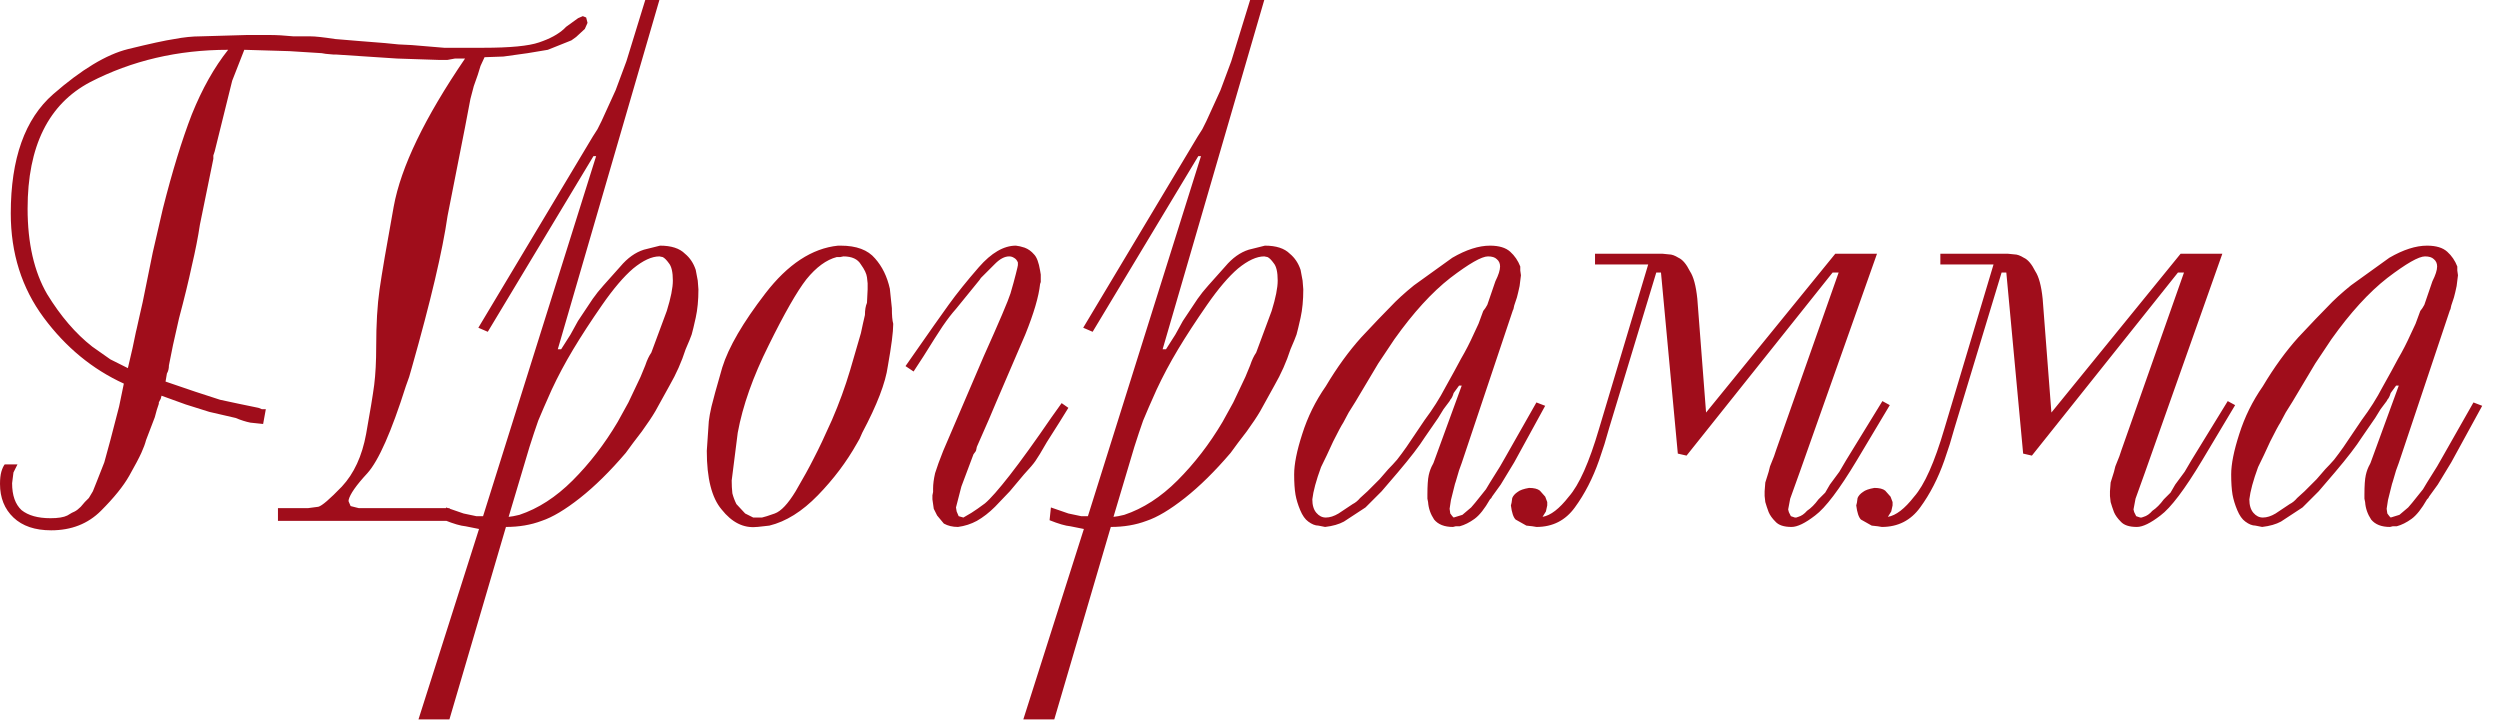 <?xml version="1.0" encoding="UTF-8"?> <svg xmlns="http://www.w3.org/2000/svg" width="127" height="37" viewBox="0 0 127 37" fill="none"><path d="M14.12 25.812H15.419H15.556H15.658L16.171 25.744C16.353 25.698 16.752 25.356 17.367 24.718C17.983 24.057 18.393 23.168 18.598 22.051C18.803 20.912 18.94 20.08 19.009 19.555C19.077 19.008 19.111 18.359 19.111 17.607C19.111 16.467 19.168 15.498 19.282 14.701C19.396 13.903 19.635 12.501 20 10.496C20.365 8.49 21.573 5.983 23.624 2.974H23.385H23.111L22.735 3.043H22.256L20.171 2.974L17.06 2.769H16.923L16.547 2.735L16.342 2.701L14.701 2.598L12.41 2.53L11.795 4.102L10.906 7.692L10.838 7.897V8.068L10.154 11.419C10.063 12.034 9.926 12.729 9.744 13.504C9.584 14.256 9.368 15.145 9.094 16.171L8.786 17.538L8.581 18.564C8.581 18.724 8.547 18.86 8.479 18.974L8.41 19.384L9.915 19.897L11.18 20.308L12.137 20.513L13.128 20.718L13.299 20.786H13.504L13.367 21.538C13.185 21.516 12.969 21.493 12.718 21.47C12.49 21.424 12.239 21.345 11.966 21.231L10.633 20.923L9.436 20.547L8.205 20.102C8.182 20.216 8.16 20.285 8.137 20.308L8.068 20.444V20.513L7.966 20.82L7.863 21.197L7.419 22.359C7.373 22.541 7.293 22.758 7.179 23.008C7.066 23.259 6.86 23.647 6.564 24.171C6.268 24.695 5.789 25.288 5.128 25.949C4.467 26.61 3.624 26.94 2.598 26.94C1.778 26.94 1.14 26.724 0.684 26.291C0.228 25.857 4.15742e-06 25.288 4.15742e-06 24.581C4.15742e-06 24.33 0.023 24.125 0.068 23.966C0.114 23.806 0.171 23.681 0.239 23.59H0.889L0.684 24L0.615 24.547C0.615 25.162 0.775 25.618 1.094 25.914C1.436 26.188 1.926 26.325 2.564 26.325C2.952 26.325 3.236 26.279 3.419 26.188C3.601 26.074 3.727 26.006 3.795 25.983C3.886 25.937 3.989 25.857 4.103 25.744L4.308 25.504L4.513 25.299L4.718 24.957L4.923 24.444L5.299 23.487L5.607 22.359L6.051 20.649L6.291 19.487C4.695 18.758 3.339 17.641 2.222 16.137C1.105 14.632 0.547 12.866 0.547 10.838C0.547 8.057 1.265 6.04 2.701 4.786C4.137 3.533 5.402 2.769 6.496 2.496C7.613 2.222 8.399 2.051 8.855 1.983C9.333 1.892 9.778 1.846 10.188 1.846L12.547 1.778C12.934 1.778 13.31 1.778 13.675 1.778C14.04 1.778 14.45 1.8 14.906 1.846C15.248 1.846 15.533 1.846 15.761 1.846C16.011 1.846 16.433 1.892 17.026 1.983L18.256 2.085L19.556 2.188L20.239 2.256L20.923 2.29L22.564 2.427H24.547C25.915 2.427 26.86 2.336 27.385 2.154C27.932 1.971 28.353 1.743 28.65 1.47L28.752 1.367L29.367 0.923L29.607 0.82L29.778 0.889L29.846 1.162L29.709 1.47L29.265 1.88L29.026 2.051L28.684 2.188L27.829 2.53L26.803 2.701L25.573 2.872L24.615 2.906L24.41 3.35L24.273 3.795C24.205 3.977 24.137 4.171 24.068 4.376C24.023 4.558 23.966 4.775 23.897 5.026L23.624 6.461L22.735 10.974C22.484 12.729 21.88 15.293 20.923 18.667L20.786 19.145L20.615 19.624C19.886 21.926 19.236 23.396 18.667 24.034C18.097 24.649 17.778 25.105 17.709 25.402V25.47L17.812 25.709L18.085 25.778L18.222 25.812H22.838V26.461H14.12V25.812ZM4.581 4.171C2.462 5.288 1.402 7.43 1.402 10.598C1.402 12.353 1.732 13.8 2.393 14.94C3.077 16.057 3.84 16.946 4.684 17.607L5.607 18.256L6.496 18.701L6.735 17.675L6.906 16.855L6.94 16.718L7.077 16.102L7.248 15.35L7.761 12.82L8.274 10.598C8.752 8.706 9.242 7.111 9.744 5.812C10.268 4.513 10.883 3.419 11.59 2.53C9.037 2.53 6.701 3.077 4.581 4.171ZM24.335 26.872L23.651 26.735C23.4 26.712 23.047 26.61 22.591 26.427L22.659 25.778L23.548 26.085L24.198 26.222H24.335H24.54L30.283 7.932H30.147L24.779 16.855L24.3 16.649L30.112 6.94L30.352 6.564L30.557 6.154L31.275 4.581L31.822 3.111L32.779 -0H33.497L28.335 17.744H28.506L28.984 16.991L29.36 16.308L29.429 16.205L29.497 16.102L30.112 15.179C30.272 14.951 30.454 14.723 30.659 14.496C30.864 14.268 31.149 13.949 31.514 13.538C31.879 13.105 32.278 12.82 32.711 12.684L33.531 12.479C34.101 12.479 34.523 12.615 34.796 12.889C35.047 13.094 35.229 13.367 35.343 13.709L35.446 14.256L35.48 14.701C35.48 15.248 35.434 15.726 35.343 16.137C35.252 16.547 35.184 16.832 35.138 16.991C35.092 17.128 34.99 17.379 34.83 17.744C34.625 18.382 34.352 18.997 34.01 19.59C33.691 20.159 33.451 20.593 33.292 20.889C33.132 21.162 32.904 21.504 32.608 21.914L32.164 22.496L31.788 23.008C30.99 23.943 30.215 24.706 29.463 25.299C28.711 25.892 28.061 26.279 27.514 26.461C26.967 26.667 26.363 26.769 25.702 26.769L22.83 36.547H21.258L24.335 26.872ZM26.078 26.222L26.386 26.154C27.343 25.835 28.243 25.253 29.087 24.41C29.953 23.544 30.716 22.553 31.377 21.436L31.924 20.444L32.54 19.145L32.779 18.564C32.87 18.291 32.973 18.074 33.087 17.914L33.873 15.795C34.078 15.134 34.181 14.621 34.181 14.256C34.181 13.823 34.112 13.527 33.976 13.367C33.862 13.208 33.759 13.105 33.668 13.06L33.497 13.025C33.109 13.025 32.665 13.231 32.164 13.641C31.685 14.051 31.161 14.667 30.591 15.487C30.021 16.308 29.531 17.06 29.121 17.744C28.711 18.427 28.346 19.111 28.027 19.795C27.731 20.456 27.503 20.98 27.343 21.367C27.206 21.755 27.058 22.199 26.899 22.701L25.839 26.256L26.078 26.222ZM36.657 25.88C36.156 25.288 35.905 24.296 35.905 22.906L36.007 21.402C36.03 21.197 36.076 20.946 36.144 20.649C36.213 20.353 36.395 19.692 36.691 18.667C37.01 17.641 37.74 16.387 38.879 14.906C40.019 13.424 41.25 12.615 42.572 12.479H42.708C43.506 12.479 44.087 12.695 44.452 13.128C44.817 13.538 45.067 14.051 45.204 14.667L45.307 15.658C45.307 16.023 45.329 16.285 45.375 16.444V16.479C45.375 16.866 45.284 17.573 45.102 18.598C44.987 19.442 44.554 20.57 43.802 21.983L43.666 22.291L43.529 22.53C43.005 23.464 42.344 24.342 41.546 25.162C40.748 25.983 39.928 26.496 39.084 26.701L38.777 26.735L38.469 26.769H38.435C37.774 26.837 37.181 26.541 36.657 25.88ZM38.708 26.291C38.822 26.268 39.039 26.199 39.358 26.085C39.677 25.971 40.03 25.595 40.418 24.957C40.805 24.296 41.113 23.738 41.341 23.282C41.592 22.803 41.899 22.154 42.264 21.333C42.629 20.49 42.936 19.647 43.187 18.803L43.734 16.923L43.837 16.444L43.939 16C43.939 15.749 43.973 15.544 44.042 15.384L44.076 14.701V14.393L44.042 14.085C44.019 13.903 43.916 13.687 43.734 13.436C43.574 13.162 43.278 13.025 42.845 13.025L42.674 13.06H42.503C41.979 13.197 41.466 13.572 40.965 14.188C40.486 14.803 39.848 15.92 39.05 17.538C38.252 19.134 37.728 20.615 37.477 21.983L37.17 24.41C37.17 24.638 37.181 24.855 37.204 25.06C37.25 25.242 37.318 25.424 37.409 25.607L37.854 26.085L38.264 26.291H38.503H38.708ZM46 18.598L46.478 17.914C47.208 16.866 47.777 16.057 48.188 15.487C48.598 14.917 49.111 14.279 49.726 13.572C50.364 12.843 50.991 12.479 51.606 12.479L51.812 12.513L52.051 12.581C52.233 12.649 52.393 12.763 52.529 12.923C52.666 13.06 52.769 13.333 52.837 13.743L52.871 13.949V14.154V14.325L52.837 14.427C52.769 15.065 52.518 15.92 52.085 16.991L50.615 20.41L50.239 21.299L49.623 22.701C49.601 22.837 49.578 22.917 49.555 22.94L49.453 23.077L48.837 24.718L48.564 25.778L48.598 25.983L48.7 26.222L48.94 26.291C49.054 26.222 49.191 26.142 49.35 26.051C49.532 25.937 49.76 25.778 50.034 25.573C50.307 25.345 50.729 24.866 51.299 24.137C51.868 23.407 52.575 22.427 53.418 21.197L53.931 20.479L54.273 20.718L53.829 21.436L53.179 22.461C52.906 22.94 52.712 23.259 52.598 23.419C52.507 23.555 52.313 23.783 52.017 24.102L51.299 24.957L50.547 25.744C50.25 26.04 49.943 26.279 49.623 26.461C49.327 26.621 49.008 26.724 48.666 26.769C48.393 26.769 48.153 26.712 47.948 26.598L47.606 26.188L47.435 25.846L47.401 25.607L47.367 25.367V25.162L47.401 24.991V24.82C47.401 24.593 47.435 24.33 47.504 24.034C47.595 23.738 47.732 23.362 47.914 22.906L49.965 18.119C50.763 16.342 51.219 15.271 51.333 14.906C51.447 14.518 51.538 14.188 51.606 13.914C51.675 13.641 51.709 13.493 51.709 13.47V13.333C51.663 13.219 51.595 13.139 51.504 13.094C51.435 13.048 51.356 13.025 51.264 13.025C51.037 13.025 50.797 13.151 50.547 13.402L49.829 14.12L49.76 14.222L48.564 15.692C48.358 15.92 48.131 16.216 47.88 16.581C47.652 16.923 47.333 17.424 46.923 18.085L46.41 18.872L46 18.598ZM55.061 26.872L54.377 26.735C54.127 26.712 53.773 26.61 53.318 26.427L53.386 25.778L54.275 26.085L54.924 26.222H55.061H55.266L61.01 7.932H60.873L55.506 16.855L55.027 16.649L60.839 6.94L61.078 6.564L61.283 6.154L62.001 4.581L62.548 3.111L63.506 -0H64.224L59.061 17.744H59.232L59.711 16.991L60.087 16.308L60.155 16.205L60.224 16.102L60.839 15.179C60.998 14.951 61.181 14.723 61.386 14.496C61.591 14.268 61.876 13.949 62.241 13.538C62.605 13.105 63.004 12.82 63.437 12.684L64.258 12.479C64.828 12.479 65.249 12.615 65.523 12.889C65.773 13.094 65.956 13.367 66.07 13.709L66.172 14.256L66.207 14.701C66.207 15.248 66.161 15.726 66.07 16.137C65.978 16.547 65.91 16.832 65.865 16.991C65.819 17.128 65.716 17.379 65.557 17.744C65.352 18.382 65.078 18.997 64.736 19.59C64.417 20.159 64.178 20.593 64.018 20.889C63.859 21.162 63.631 21.504 63.335 21.914L62.89 22.496L62.514 23.008C61.716 23.943 60.941 24.706 60.189 25.299C59.437 25.892 58.788 26.279 58.241 26.461C57.694 26.667 57.09 26.769 56.429 26.769L53.557 36.547H51.984L55.061 26.872ZM56.805 26.222L57.112 26.154C58.07 25.835 58.97 25.253 59.813 24.41C60.679 23.544 61.443 22.553 62.104 21.436L62.651 20.444L63.266 19.145L63.506 18.564C63.597 18.291 63.699 18.074 63.813 17.914L64.6 15.795C64.805 15.134 64.907 14.621 64.907 14.256C64.907 13.823 64.839 13.527 64.702 13.367C64.588 13.208 64.486 13.105 64.394 13.06L64.224 13.025C63.836 13.025 63.392 13.231 62.89 13.641C62.412 14.051 61.887 14.667 61.318 15.487C60.748 16.308 60.258 17.06 59.847 17.744C59.437 18.427 59.073 19.111 58.754 19.795C58.457 20.456 58.229 20.98 58.07 21.367C57.933 21.755 57.785 22.199 57.625 22.701L56.565 26.256L56.805 26.222ZM78.495 20.615L76.922 23.487L76.238 24.615L75.794 25.231L75.76 25.299L75.691 25.367C75.418 25.846 75.156 26.177 74.905 26.359C74.654 26.541 74.403 26.667 74.153 26.735H73.948L73.811 26.769C73.378 26.769 73.059 26.644 72.854 26.393C72.671 26.119 72.569 25.823 72.546 25.504L72.512 25.333V25.128C72.512 24.672 72.535 24.342 72.58 24.137C72.626 23.931 72.694 23.749 72.785 23.59L72.82 23.521L74.255 19.59H74.119L73.845 19.966C73.799 20.125 73.743 20.239 73.674 20.308L73.64 20.376L73.332 20.786L73.059 21.231L72.375 22.222C72.102 22.655 71.646 23.248 71.007 24L70.187 24.957L69.367 25.778L68.272 26.496C68.022 26.632 67.703 26.724 67.315 26.769L66.973 26.701C66.814 26.701 66.643 26.632 66.46 26.496C66.301 26.382 66.164 26.188 66.05 25.914C65.936 25.641 65.856 25.379 65.811 25.128C65.765 24.855 65.743 24.513 65.743 24.102C65.743 23.578 65.879 22.895 66.153 22.051C66.426 21.185 66.825 20.376 67.349 19.624C67.919 18.667 68.523 17.835 69.161 17.128C69.822 16.422 70.312 15.909 70.631 15.59C70.951 15.248 71.349 14.883 71.828 14.496L73.777 13.094C74.483 12.684 75.121 12.479 75.691 12.479C76.147 12.479 76.489 12.581 76.717 12.786C76.945 12.991 77.116 13.242 77.23 13.538V13.743L77.264 13.983L77.23 14.256L77.196 14.53L77.127 14.838L77.059 15.111L76.922 15.521C76.899 15.658 76.876 15.738 76.854 15.761L74.255 23.521L74.119 23.897L73.948 24.479L73.913 24.581L73.708 25.402L73.64 25.846L73.674 26.085L73.777 26.222L73.845 26.291L74.29 26.154L74.734 25.778L74.939 25.538L75.213 25.197L75.486 24.855L75.691 24.513L76.204 23.692L76.478 23.214L78.05 20.444L78.495 20.615ZM75.11 16.444L75.349 15.795L75.452 15.658L75.555 15.487L75.965 14.29C76.124 13.971 76.204 13.721 76.204 13.538C76.204 13.379 76.147 13.253 76.033 13.162C75.942 13.071 75.794 13.025 75.589 13.025C75.27 13.025 74.631 13.39 73.674 14.12C72.74 14.849 71.794 15.886 70.837 17.231L70.016 18.461L68.854 20.41L68.512 20.957L68.238 21.47C68.147 21.607 67.976 21.926 67.725 22.427C67.498 22.929 67.292 23.362 67.11 23.726C66.859 24.41 66.711 24.957 66.666 25.367C66.666 25.664 66.734 25.892 66.871 26.051C67.007 26.211 67.167 26.291 67.349 26.291C67.555 26.291 67.771 26.222 67.999 26.085L68.717 25.607C68.854 25.538 68.979 25.436 69.093 25.299L69.469 24.957L70.084 24.342L70.529 23.829C70.666 23.692 70.814 23.533 70.973 23.35C71.133 23.145 71.292 22.929 71.452 22.701L72.375 21.333C72.785 20.786 73.139 20.228 73.435 19.658C73.754 19.088 74.016 18.61 74.221 18.222C74.449 17.835 74.666 17.413 74.871 16.957L75.11 16.444ZM93.096 13.846L85.677 23.145L85.233 23.043L84.378 13.846H84.138L81.745 21.744L81.506 22.564L81.233 23.384C80.913 24.296 80.503 25.094 80.002 25.778C79.523 26.439 78.874 26.769 78.053 26.769L77.848 26.735L77.54 26.701L76.993 26.393C76.879 26.279 76.799 26.04 76.754 25.675L76.788 25.538L76.822 25.299C76.868 25.185 76.959 25.082 77.096 24.991C77.21 24.9 77.403 24.832 77.677 24.786C77.928 24.786 78.11 24.832 78.224 24.923L78.498 25.231L78.6 25.504V25.675L78.532 25.983L78.361 26.256C78.771 26.188 79.215 25.846 79.694 25.231C80.218 24.638 80.731 23.487 81.233 21.778L83.728 13.436H81.027V12.889H84.412H84.446L84.788 12.923C84.925 12.923 85.084 12.98 85.267 13.094C85.472 13.185 85.666 13.413 85.848 13.778C86.03 14.051 86.156 14.518 86.224 15.179L86.668 20.957L93.233 12.889H95.352L91.421 24L90.942 25.333L90.839 25.88L90.874 26.017L90.976 26.222L91.181 26.291H91.25L91.352 26.256C91.512 26.211 91.66 26.108 91.797 25.949C92.002 25.812 92.195 25.618 92.378 25.367L92.72 25.026L92.959 24.615L93.438 23.966L93.78 23.384L95.626 20.376L96.002 20.581L94.327 23.384C93.438 24.866 92.731 25.8 92.207 26.188C91.706 26.575 91.307 26.769 91.01 26.769C90.623 26.769 90.349 26.678 90.19 26.496C90.03 26.336 89.916 26.177 89.848 26.017C89.78 25.835 89.723 25.664 89.677 25.504L89.643 25.197V24.957L89.677 24.513L89.848 23.966L89.882 23.829L89.916 23.692L90.121 23.179L90.224 22.872L93.403 13.846H93.096ZM110.639 13.846L103.22 23.145L102.776 23.043L101.921 13.846H101.681L99.288 21.744L99.049 22.564L98.775 23.384C98.456 24.296 98.046 25.094 97.545 25.778C97.066 26.439 96.416 26.769 95.596 26.769L95.391 26.735L95.083 26.701L94.536 26.393C94.422 26.279 94.343 26.04 94.297 25.675L94.331 25.538L94.365 25.299C94.411 25.185 94.502 25.082 94.639 24.991C94.753 24.9 94.947 24.832 95.22 24.786C95.471 24.786 95.653 24.832 95.767 24.923L96.04 25.231L96.143 25.504V25.675L96.075 25.983L95.904 26.256C96.314 26.188 96.758 25.846 97.237 25.231C97.761 24.638 98.274 23.487 98.775 21.778L101.271 13.436H98.57V12.889H101.955H101.989L102.331 12.923C102.468 12.923 102.627 12.98 102.81 13.094C103.015 13.185 103.209 13.413 103.391 13.778C103.573 14.051 103.699 14.518 103.767 15.179L104.211 20.957L110.776 12.889H112.895L108.964 24L108.485 25.333L108.382 25.88L108.417 26.017L108.519 26.222L108.724 26.291H108.793L108.895 26.256C109.055 26.211 109.203 26.108 109.34 25.949C109.545 25.812 109.738 25.618 109.921 25.367L110.263 25.026L110.502 24.615L110.981 23.966L111.323 23.384L113.169 20.376L113.545 20.581L111.87 23.384C110.981 24.866 110.274 25.8 109.75 26.188C109.248 26.575 108.85 26.769 108.553 26.769C108.166 26.769 107.892 26.678 107.733 26.496C107.573 26.336 107.459 26.177 107.391 26.017C107.323 25.835 107.266 25.664 107.22 25.504L107.186 25.197V24.957L107.22 24.513L107.391 23.966L107.425 23.829L107.459 23.692L107.664 23.179L107.767 22.872L110.946 13.846H110.639ZM126.096 20.615L124.524 23.487L123.84 24.615L123.395 25.231L123.361 25.299L123.293 25.367C123.019 25.846 122.757 26.177 122.507 26.359C122.256 26.541 122.005 26.667 121.754 26.735H121.549L121.412 26.769C120.979 26.769 120.66 26.644 120.455 26.393C120.273 26.119 120.17 25.823 120.148 25.504L120.113 25.333V25.128C120.113 24.672 120.136 24.342 120.182 24.137C120.227 23.931 120.296 23.749 120.387 23.59L120.421 23.521L121.857 19.59H121.72L121.447 19.966C121.401 20.125 121.344 20.239 121.276 20.308L121.242 20.376L120.934 20.786L120.66 21.231L119.977 22.222C119.703 22.655 119.247 23.248 118.609 24L117.789 24.957L116.968 25.778L115.874 26.496C115.623 26.632 115.304 26.724 114.917 26.769L114.575 26.701C114.415 26.701 114.244 26.632 114.062 26.496C113.903 26.382 113.766 26.188 113.652 25.914C113.538 25.641 113.458 25.379 113.412 25.128C113.367 24.855 113.344 24.513 113.344 24.102C113.344 23.578 113.481 22.895 113.754 22.051C114.028 21.185 114.427 20.376 114.951 19.624C115.521 18.667 116.125 17.835 116.763 17.128C117.424 16.422 117.914 15.909 118.233 15.59C118.552 15.248 118.951 14.883 119.43 14.496L121.378 13.094C122.085 12.684 122.723 12.479 123.293 12.479C123.749 12.479 124.091 12.581 124.318 12.786C124.546 12.991 124.717 13.242 124.831 13.538V13.743L124.865 13.983L124.831 14.256L124.797 14.53L124.729 14.838L124.66 15.111L124.524 15.521C124.501 15.658 124.478 15.738 124.455 15.761L121.857 23.521L121.72 23.897L121.549 24.479L121.515 24.581L121.31 25.402L121.242 25.846L121.276 26.085L121.378 26.222L121.447 26.291L121.891 26.154L122.336 25.778L122.541 25.538L122.814 25.197L123.088 24.855L123.293 24.513L123.806 23.692L124.079 23.214L125.652 20.444L126.096 20.615ZM122.712 16.444L122.951 15.795L123.054 15.658L123.156 15.487L123.566 14.29C123.726 13.971 123.806 13.721 123.806 13.538C123.806 13.379 123.749 13.253 123.635 13.162C123.544 13.071 123.395 13.025 123.19 13.025C122.871 13.025 122.233 13.39 121.276 14.12C120.341 14.849 119.395 15.886 118.438 17.231L117.618 18.461L116.455 20.41L116.113 20.957L115.84 21.47C115.749 21.607 115.578 21.926 115.327 22.427C115.099 22.929 114.894 23.362 114.712 23.726C114.461 24.41 114.313 24.957 114.267 25.367C114.267 25.664 114.336 25.892 114.472 26.051C114.609 26.211 114.769 26.291 114.951 26.291C115.156 26.291 115.373 26.222 115.601 26.085L116.318 25.607C116.455 25.538 116.581 25.436 116.695 25.299L117.071 24.957L117.686 24.342L118.13 23.829C118.267 23.692 118.415 23.533 118.575 23.35C118.734 23.145 118.894 22.929 119.054 22.701L119.977 21.333C120.387 20.786 120.74 20.228 121.036 19.658C121.356 19.088 121.618 18.61 121.823 18.222C122.051 17.835 122.267 17.413 122.472 16.957L122.712 16.444Z" fill="#A00D1B"></path></svg> 